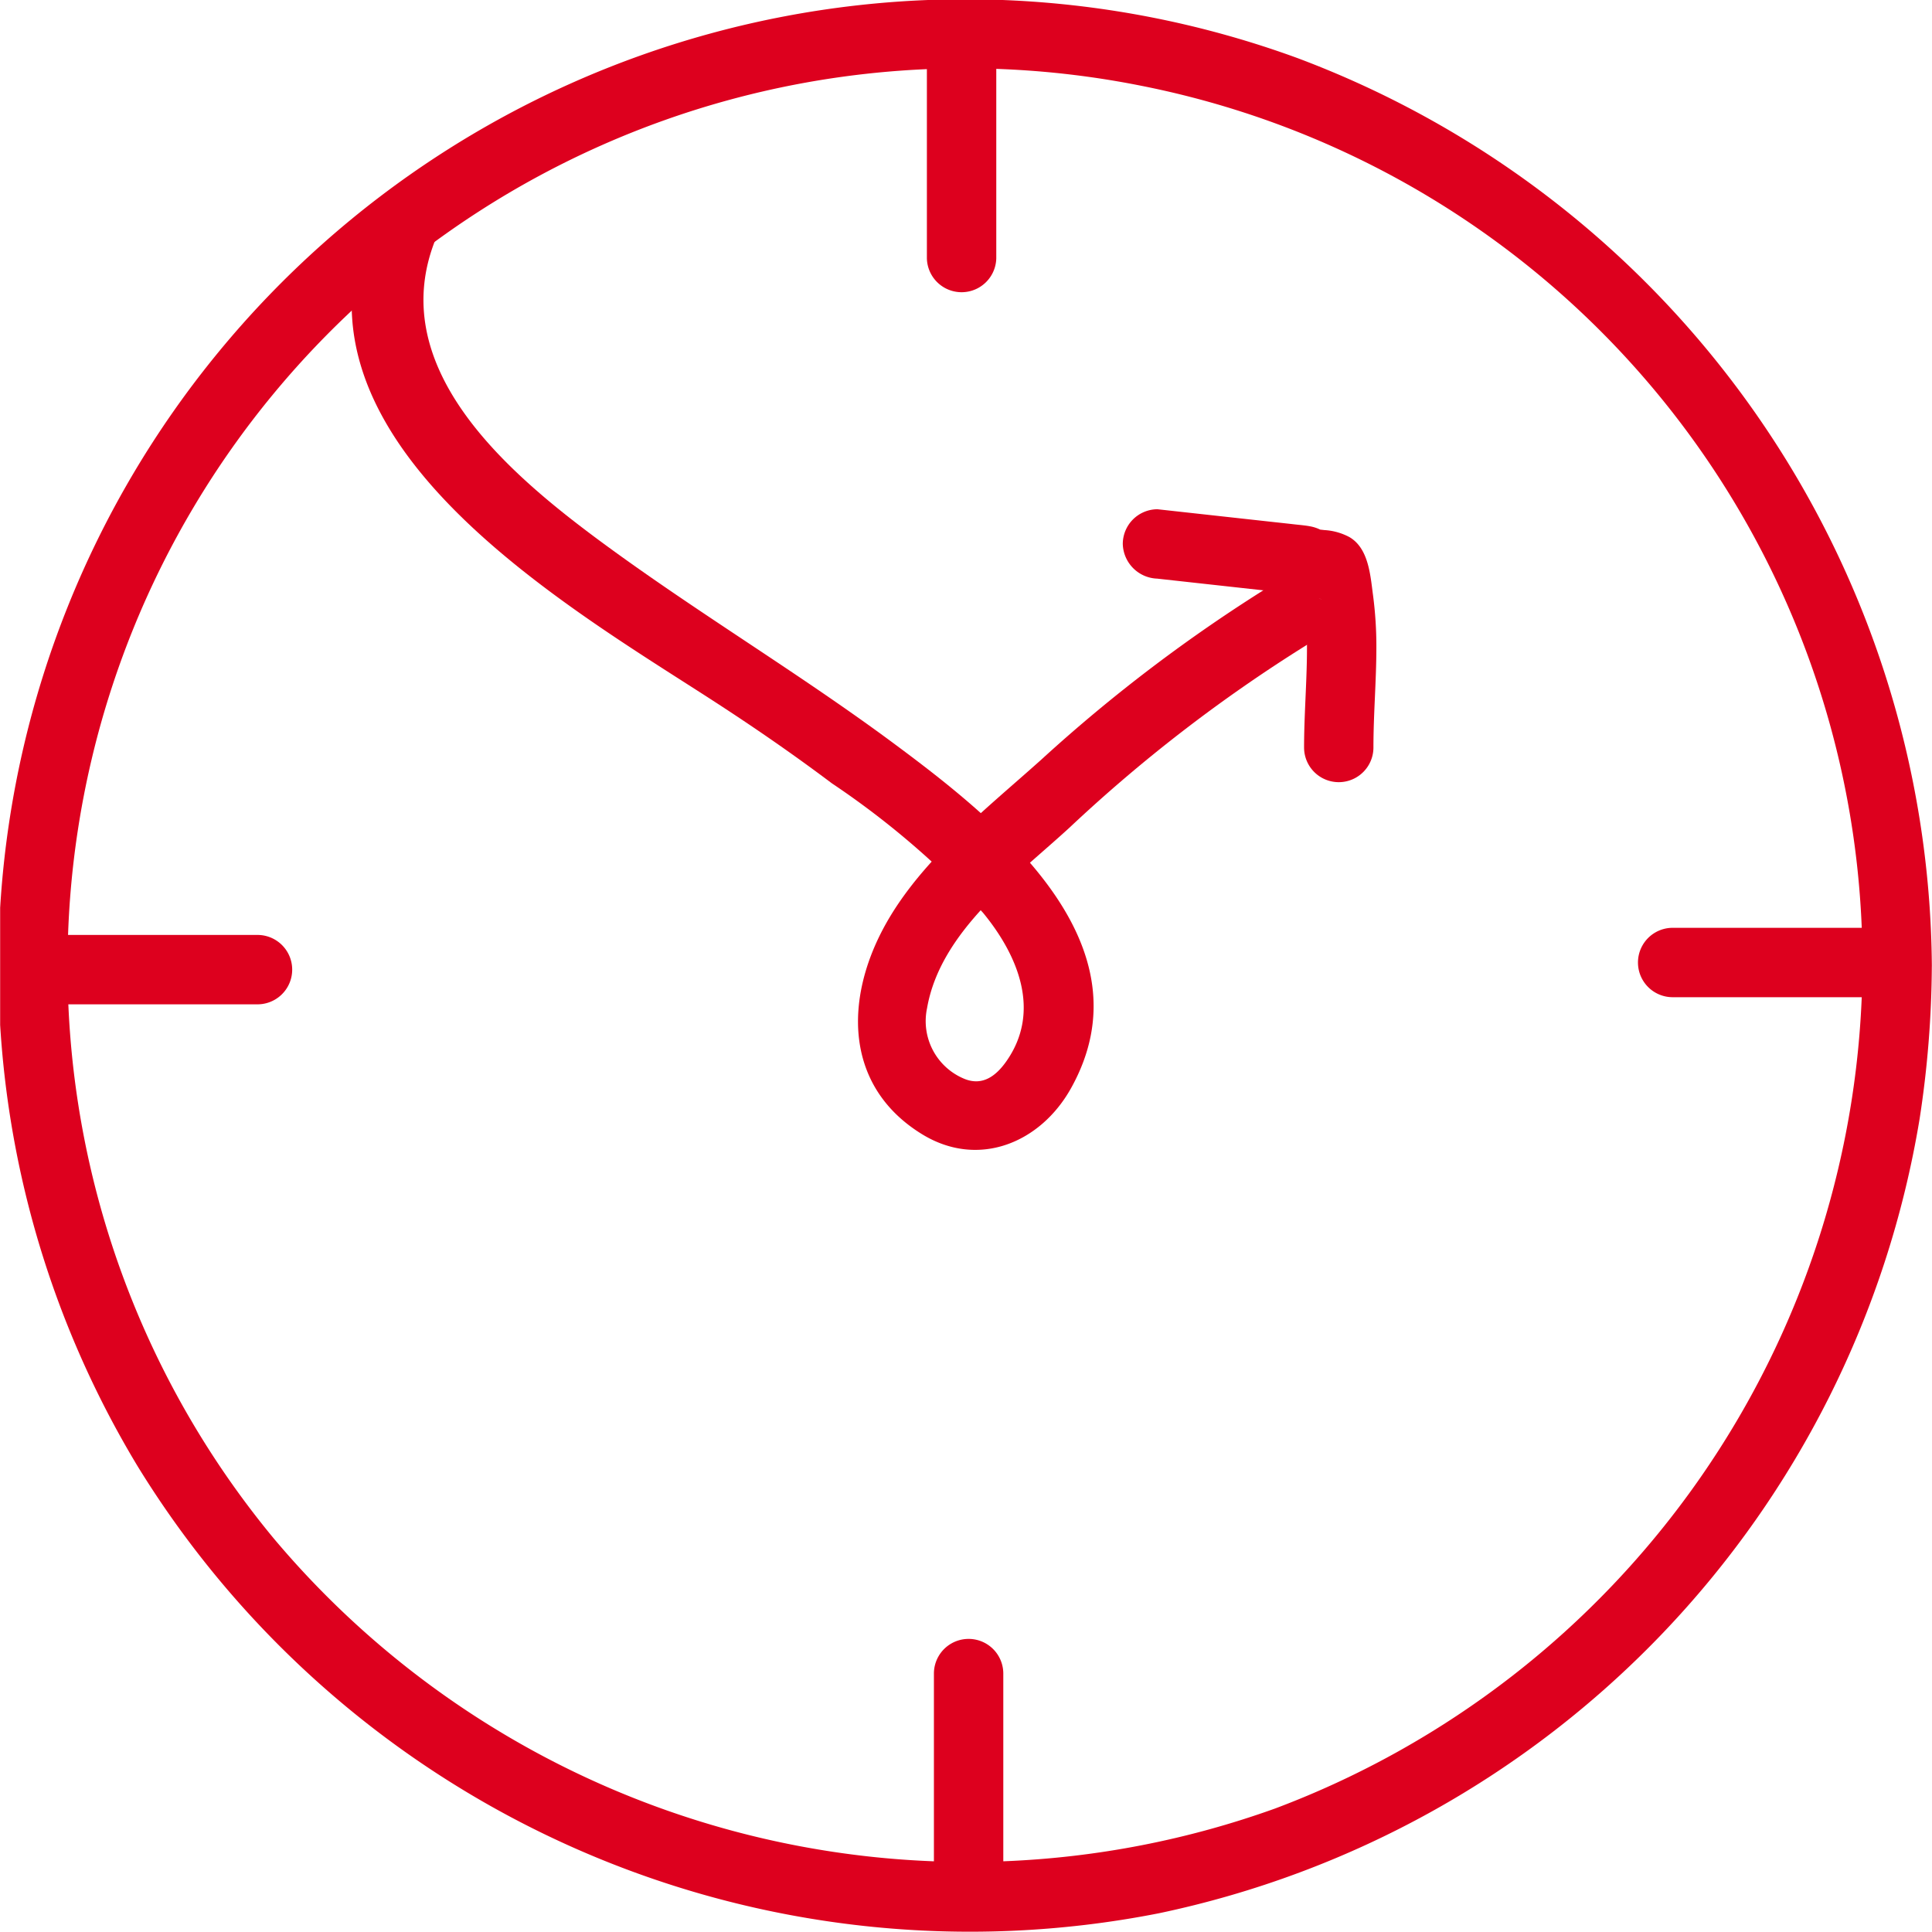 <?xml version="1.0" encoding="UTF-8"?>
<svg xmlns="http://www.w3.org/2000/svg" xmlns:xlink="http://www.w3.org/1999/xlink" id="Group_1161" data-name="Group 1161" width="100px" height="100px" viewBox="0 0 78.926 78.938">
  <defs>
    <clipPath id="clip-path">
      <rect id="Rectangle_1699" data-name="Rectangle 1699" width="78.926" height="78.938" fill="none"></rect>
    </clipPath>
  </defs>
  <g id="Group_1160" data-name="Group 1160" clip-path="url(#clip-path)">
    <path id="Path_1189" data-name="Path 1189" d="M47.286,23.643l4.108.453.985.108c.164.018.329.042.493.055.471.035-.2-.147-.119-.045.152.189.814.224.994.243.049,0,.436.031.167.013-.128-.02-.137-.019-.028,0q-.341-.183-.183-.075l-.509-.508c-.21-.346-.042,0-.014.12.033.144.062.289.087.434,0,0,.064.452.035.211.018.148.032.3.044.446.049.6.055,1.211.045,1.817-.021,1.209-.114,2.416-.115,3.626a1.417,1.417,0,1,0,2.834,0c0-1.362.119-2.721.12-4.084a15.983,15.983,0,0,0-.137-2.142c-.109-.809-.177-1.906-.96-2.368a2.467,2.467,0,0,0-1.028-.289c-.09-.01-.18-.021-.27-.028-.3-.024.291.083.064.009q.429.2.125.047a1.59,1.59,0,0,0-.473-.176c-.222-.044-.454-.061-.679-.087-.383-.044-.766-.084-1.15-.127l-4.436-.489a1.421,1.421,0,0,0-1.417,1.418,1.457,1.457,0,0,0,1.417,1.417" fill="#dd001e"></path>
    <path id="Path_1190" data-name="Path 1190" d="M76.091,39.47a37.011,37.011,0,0,1-24,34.423A37.069,37.069,0,0,1,11.185,62.865,36.676,36.676,0,0,1,46.6,3.5,36.563,36.563,0,0,1,76.091,39.47a1.418,1.418,0,0,0,2.835,0A39.933,39.933,0,0,0,53,2.371,39.511,39.511,0,0,0,5.627,59.924,39.915,39.915,0,0,0,47.353,78.171,39.786,39.786,0,0,0,78.425,45.72a42.194,42.194,0,0,0,.5-6.25,1.418,1.418,0,0,0-2.835,0" fill="#dd001e"></path>
    <path id="Path_1191" data-name="Path 1191" d="M77.243,37.909H68.336a1.417,1.417,0,0,0,0,2.835h8.907a1.417,1.417,0,0,0,0-2.835" fill="#dd001e"></path>
    <path id="Path_1192" data-name="Path 1192" d="M10.515,38.2H1.608a1.417,1.417,0,0,0,0,2.835h8.907a1.417,1.417,0,0,0,0-2.835" fill="#dd001e"></path>
    <path id="Path_1193" data-name="Path 1193" d="M40.987,77.287V68.38a1.417,1.417,0,0,0-2.835,0v8.907a1.417,1.417,0,0,0,2.835,0" fill="#dd001e"></path>
    <path id="Path_1194" data-name="Path 1194" d="M40.7,10.559V1.652a1.418,1.418,0,0,0-2.835,0v8.907a1.418,1.418,0,0,0,2.835,0" fill="#dd001e"></path>
    <path id="Path_1195" data-name="Path 1195" d="M51.9,23.939a64.015,64.015,0,0,0-9.355,7.093c-2.429,2.18-5.382,4.454-6.753,7.5-1.3,2.89-1.019,6.036,1.879,7.812,2.294,1.406,4.832.36,6.082-1.88,3.284-5.885-2.922-10.877-7.122-14-3.952-2.943-8.189-5.452-12.147-8.379-3.819-2.825-8.858-7.151-6.648-12.42.7-1.68-2.037-2.414-2.733-.754-3.774,9,7.814,15.707,13.937,19.662,1.691,1.092,3.332,2.221,4.941,3.431a34.4,34.4,0,0,1,6.177,5.289c1.431,1.74,2.394,4.034.945,6.082-.415.586-.963,1-1.69.711a2.549,2.549,0,0,1-1.542-2.89c.545-3.151,3.646-5.379,5.842-7.4a61.986,61.986,0,0,1,9.618-7.41c1.555-.949.132-3.4-1.431-2.448" fill="#dd001e"></path>
  </g>
</svg>
